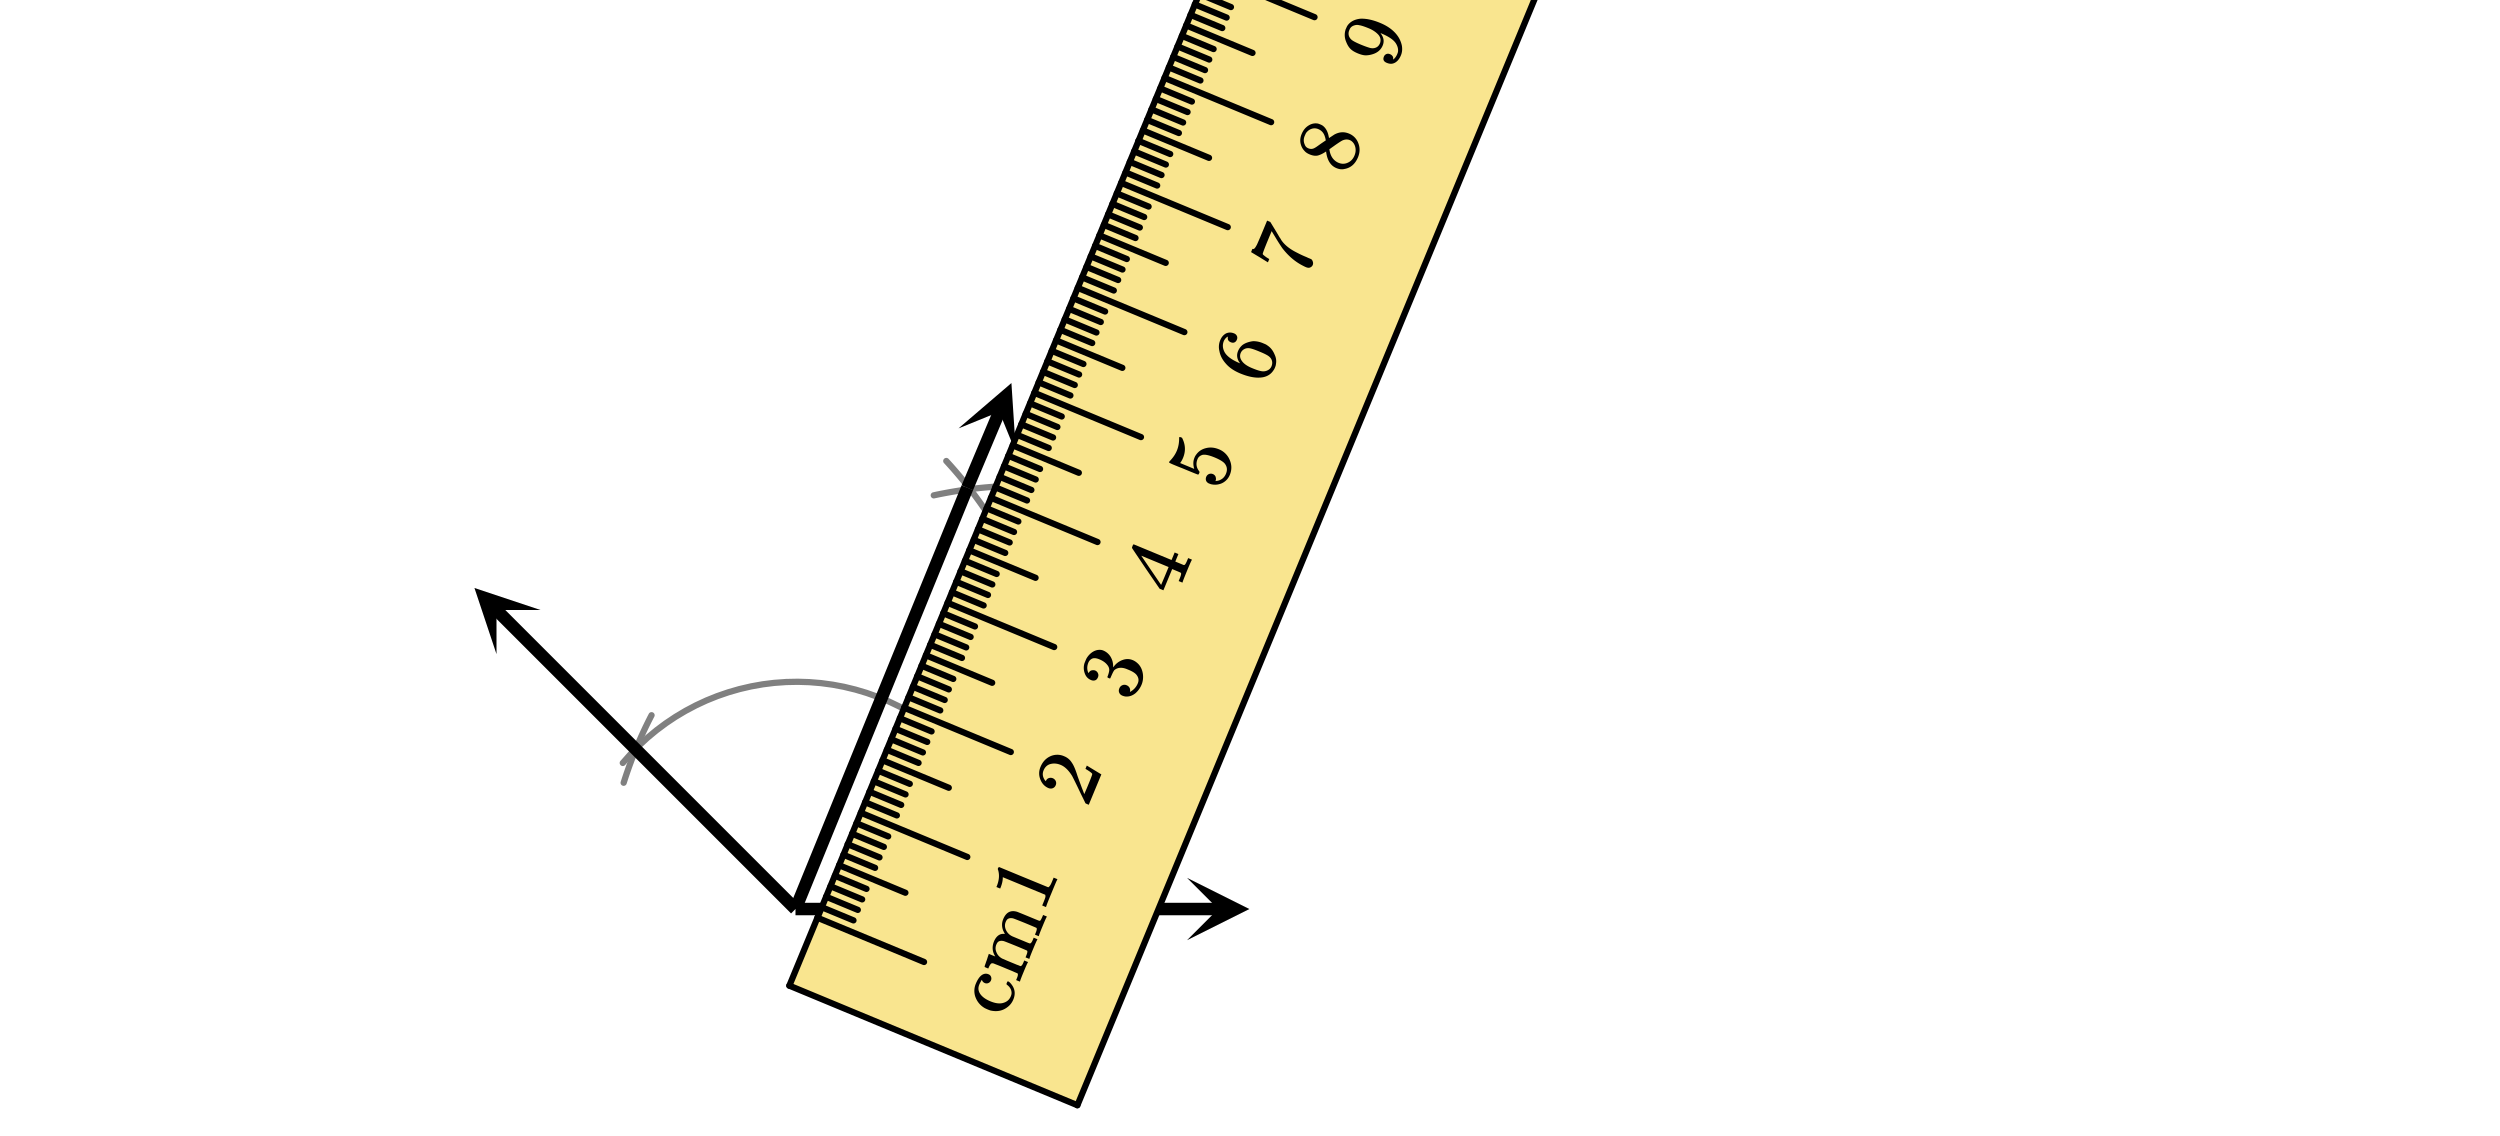 <svg xmlns="http://www.w3.org/2000/svg" width="450" height="204.531" viewBox="0 0 450 205"><defs><clipPath id="a"><path d="M213.637 158.375H225V170h-11.363zm0 0"/></clipPath><clipPath id="b"><path d="M85 106h13v13H85zm0 0"/></clipPath><clipPath id="c"><path d="M89.059 118.012l-44.75-44.746 44.75-44.746 44.746 44.746zm0 0"/></clipPath><clipPath id="d"><path d="M172 69h11v13h-11zm0 0"/></clipPath><clipPath id="e"><path d="M172.406 77.29l24.559-58.321 58.32 24.554-24.555 58.325zm0 0"/></clipPath></defs><path fill="#fff" d="M0 0h450v205H0z"/><path d="M183.375 167.54l.129-2.114.562.035-.562-.008.02-2.117.562.008-.563.023-.09-2.117.563-.023-.559.054-.199-2.11.563-.05-.559.078-.304-2.094.558-.082-.555.11-.41-2.074.551-.11-.547.137-.52-2.05.548-.141-.54.167-.625-2.023.54-.168-.528.195-.73-1.988.53-.191-.519.218-.828-1.949.516-.219-.504.247-.93-1.903.508-.246-.492.274-1.027-1.852.492-.273-.477.296-1.12-1.792.48-.297-.461.32-1.211-1.734.46-.325-.445.348-1.297-1.672.446-.344-.426.368-1.383-1.602.426-.367-.406.387-1.465-1.528.406-.387-.387.407-1.539-1.45.387-.406-.363.426-1.613-1.367.363-.43-.34.45-1.68-1.286.34-.445-.316.465-1.746-1.196.316-.464-.293.48-1.8-1.101.292-.481-.27.492-1.859-1.008.27-.492-.242.508-1.907-.91.243-.508-.215.52-1.953-.813.214-.52-.187.532-1.992-.707.187-.531-.16.539-2.023-.606.16-.539-.133.547-2.055-.496.133-.547-.101.55-2.079-.39.106-.55-.074.554-2.094-.281.074-.559-.047.559-2.105-.172.047-.563-.016.563-2.113-.067.015-.562.012.563-2.11.042-.01-.562.038.562-2.105.153-.043-.563.07.559-2.098.262-.066-.559.098.555-2.082.37-.098-.554.129.547-2.059.477-.129-.547.157.539-2.032.582-.156-.54.184.532-2 .687-.18-.53.207.519-1.957.789-.211-.52.234.508-1.914.89-.238-.507.262.496-1.867.988-.262-.5.285.485-1.812 1.082-.29-.48.313.464-1.758 1.176-.312-.465.336.45-1.692 1.265-.34-.453.36.433-1.625 1.352-.36-.434.383.414-1.558 1.434-.38-.414.403.394-1.48 1.512-.403-.394.422.37-1.398 1.59a.562.562 0 0 1-.793.047.559.559 0 0 1-.051-.793l1.398-1.585.02-.02 1.48-1.516c.008-.004.012-.011.02-.02l1.555-1.433c.007-.004.015-.012.023-.015l1.625-1.352c.008-.008.016-.012.023-.02l1.696-1.265c.008-.004.015-.012.023-.016l1.758-1.176c.008-.003.016-.011.023-.015l1.817-1.082c.008-.004.015-.012.023-.016l1.871-.988.024-.012 1.918-.89.027-.012 1.961-.79c.008-.003.016-.007.027-.007l1.996-.688c.012-.003.02-.007.028-.007h.004l2.027-.586c.012 0 .02-.004.031-.004l2.059-.477c.008-.004.016-.008.027-.008l2.078-.37c.012 0 .02 0 .032-.005l2.097-.261h.028l2.105-.153c.012-.004.02-.004.031-.004l2.114-.043h.007a.563.563 0 1 1-.562.563c0-.297.23-.54.523-.559l.059-.004 2.113.067c.008 0 .02 0 .028.004l2.105.172c.012.004.02.004.027.004l2.094.285c.012 0 .02.004.031.004l2.075.39c.011.004.02.004.03.008h-.003l2.055.5c.011 0 .02.004.027.004v.004l2.027.601a.056.056 0 0 0 .028.008v.004l1.988.707c.012.004.02.008.027.008l1.953.813.028.011 1.906.91.027.012 1.856 1.008c.012.004.02.012.027.016l1.805 1.101a.082.082 0 0 0 .023.016l1.743 1.195c.007.004.015.012.023.016l1.684 1.285a.085.085 0 0 1 .02.015l1.612 1.372a.104.104 0 0 1 .024.02l1.539 1.448.02.02 1.464 1.527c.004.008.012.016.02.024l1.383 1.601a.085.085 0 0 1 .015.02l1.301 1.672c.004.007.012.015.016.023l1.21 1.734c.004.008.012.016.016.024l1.117 1.797c.008.008.012.015.016.023v.004l1.027 1.848a.19.19 0 0 0 .012.027l.93 1.902c.004.008.008.016.011.028l.829 1.945c.003.008.007.02.011.027l.727 1.989.012.027.62 2.023c.005.008.008.016.008.028l.52 2.05c.004.012.008.02.008.028v.004l.414 2.074c0 .012.004.02.004.027l.304 2.098c.004.008.004.02.004.027l.2 2.11v.027l.09 2.117v.028l-.02 2.117c0 .012 0 .02-.004.031l-.129 2.113a.565.565 0 0 1-.594.528.564.564 0 0 1-.527-.598zm0 0" fill="gray"/><path d="M117.543 129.277l-.125.239-.5-.258.5.258-.121.238-.5-.254.5.254-.121.238-.504-.254.504.254-.121.242-.504-.254.504.25-.121.243-.504-.25.504.25-.118.238-.504-.246.504.246-.117.242-.508-.246.508.242-.117.246-.508-.246.508.242-.117.243-.508-.243.508.243-.117.242-.508-.242.512.242-.118.242-.507-.238.507.238-.113.242-.508-.238.508.238-.113.242-.508-.234.508.234-.11.246-.511-.234.511.23-.113.247-.512-.235.512.235-.11.246-.51-.235.51.23-.109.247-.515-.23.515.23-.109.246-.512-.23.512.226-.105.25-.516-.226.516.222-.11.246-.515-.222.52.222-.11.246-.516-.222.516.222-.106.246-.515-.218.52.218-.106.25-.52-.218.52.215-.106.25-.52-.22.524.216-.105.25-.52-.215.52.215-.102.25-.52-.215.52.21-.098.25-.523-.21.523.21-.101.25-.524-.21.524.207-.098.254-.523-.211.523.207-.097.25-.524-.203.524.203-.098.25-.524-.203.524.203-.098.25-.523-.2.523.2-.094.25-.527-.2.528.2-.094.25-.528-.195.528.195-.094.254-.527-.2.527.196-.094.254-.527-.196.527.196-.09.25-.53-.192.53.192-.093.254-.528-.192.532.188-.094.254-.528-.188.532.188-.09.254-.531-.188.53.188-.089.253-.531-.183.531.18-.086.257-.531-.183.531.18-.086.257-.535-.183.535.18-.086.257-.535-.18.535.176-.086.258-.531-.18.531.176-.082.258-.535-.176.535.172-.082.258-.535-.172.535.168-.082.258-.535-.172.535.172-.082.258a.564.564 0 0 1-.707.363.56.56 0 0 1-.363-.703l.078-.258.004-.004.082-.254v-.004l.082-.258.344-1.03h.004l.086-.255v-.004l.09-.254v-.003l.18-.508v-.004h.003l.09-.254.094-.254v-.004l.093-.25v-.004l.094-.254.098-.254.093-.254.098-.253.098-.25c0-.004.004-.004.004-.004l.097-.25v-.004l.102-.25.098-.25c0-.004 0-.004.003-.004l.204-.5v-.004l.101-.25h.004l.102-.25.21-.5h.004l.106-.25.11-.25.109-.246v-.004l.218-.492v-.004l.227-.492v-.004l.113-.242v-.004l.114-.243v-.003l.113-.243.004-.004.113-.242v-.004l.117-.242v-.004l.117-.242h.004l.118-.242v-.004l.117-.242h.004l.117-.242v-.004l.12-.239c0-.003 0-.003.005-.003l.242-.485.125-.238V129l.125-.238a.563.563 0 0 1 1 .516zm0 0M177.855 93.984l-.144-.226.473-.305-.473.305-.149-.227.473-.304-.472.308-.149-.23.473-.309-.469.313-.152-.227.468-.312-.464.312-.153-.227.469-.312-.469.316-.148-.226.465-.313-.465.313-.153-.227.465-.312-.465.316-.152-.226.465-.317-.465.32-.152-.226.465-.316-.465.32-.153-.223.461-.32-.46.32-.157-.222.461-.32-.457.32-.156-.223.457-.32-.457.324-.156-.223.457-.324-.457.324-.157-.219.457-.328-.457.328-.16-.218.457-.329-.453.329-.16-.22.457-.331-.457.332-.16-.219.457-.332-.453.332-.164-.219.453-.332-.45.336-.164-.218.454-.336-.45.336-.164-.22.453-.335-.453.34-.16-.22.45-.335-.45.336-.164-.215.45-.34-.45.34-.164-.215.45-.34-.45.34-.164-.215.445-.343-.445.347-.164-.218.445-.344-.445.347-.168-.214.445-.344-.441.344-.168-.211.441-.348-.441.348-.168-.215.441-.348-.441.352-.168-.215.441-.348-.441.352-.168-.211.437-.356-.437.356-.172-.211.438-.356-.434.356-.172-.211.434-.355-.434.359-.172-.211.434-.356-.434.356-.172-.207.434-.36-.434.36-.172-.211.434-.36-.434.364-.171-.207.43-.363-.43.363-.176-.207.43-.363-.43.363-.176-.207.43-.363-.426.367-.18-.207.43-.368-.426.368-.18-.207.426-.368-.422.372-.18-.207.426-.368-.425.371-.176-.207.422-.37-.422.374-.18-.207.422-.37-.422.374-.18-.203.422-.375-.422.375-.18-.203.419-.375-.418.379-.18-.203.418-.375-.418.375-.183-.2.417-.378-.414.379-.183-.2.414-.379-.414.38-.184-.2a.563.563 0 0 1 .828-.762l.184.2s.004 0 .004.003l.183.2.184.203.18.203h.004l.18.203.003.004.36.406v.004l.18.203.359.414.175.207c.004 0 .004.004.004.004l.352.414v.004l.176.207.175.211.172.211h.004l.344.422v.004l.172.21.344.43.336.43h.004l.164.215h.003l.165.215c0 .004 0 .004.003.004l.165.215.164.218h.003l.493.657.16.218s0 .004.004.004l.32.438v.004l.16.218v.004l.16.22v.003l.16.219v.004l.313.445h.004l.152.223c0 .004.004.004.004.004l.153.222v.004l.156.223.152.226h.004l.148.227h.004l.153.226v.004l.148.227h.004l.148.227v.003l.149.227h.004l.148.23.149.227a.57.57 0 0 1-.168.781.568.568 0 0 1-.782-.172zm0 0" fill="gray"/><path d="M181.14 88.254l-.273.012-.02-.563.024.563-.27.011-.027-.562.028.562-.27.012-.027-.562.027.562-.27.016-.03-.563.03.563-.269.015-.031-.562.031.562-.27.016-.03-.563.034.563-.273.016-.035-.563.039.563-.274.015-.035-.558.04.558-.27.02-.04-.559.04.559-.27.02-.043-.56.043.56-.27.023-.042-.563.047.563-.274.02-.043-.56.047.56-.27.023-.046-.563.047.563-.27.023-.05-.562.05.562-.27.024-.05-.56.054.56-.27.027-.054-.563.055.563-.27.023-.054-.558.054.558-.27.028-.054-.559.059.559-.27.03-.058-.562.058.563-.27.027-.062-.558.067.558-.27.031-.066-.558.066.558-.27.032-.066-.559.07.559-.27.031-.07-.559.07.559-.269.031-.07-.554.074.554-.27.035-.07-.558.07.558-.269.036-.07-.559.074.559-.27.035-.074-.555.078.555-.27.039-.077-.559.078.559-.27.035-.078-.555.082.555-.27.039-.081-.555.086.555-.27.043-.082-.559.082.555-.266.043-.085-.555.085.555-.265.043-.09-.559.09.559-.266.043-.09-.559.09.555-.27.047-.09-.555.095.555-.27.043-.09-.555.094.555-.27.047-.093-.555.097.555-.27.047-.093-.555.098.55-.266.052-.101-.555.101.555-.266.046-.101-.554.101.554-.265.051-.102-.555.102.555-.266.047-.105-.55.11.55-.27.055-.106-.555.11.55-.266.056-.11-.551.11.55-.266.051-.11-.55.114.55-.265.055-.114-.55.114.55-.266.055-.113-.551.117.55-.266.06-.117-.552.117.547-.265.059a.562.562 0 0 1-.239-1.098l.266-.058h.004l.265-.059.266-.055h.004l.266-.054h.004l.265-.055.266-.05h.004l.265-.052v-.003l.004.004.266-.051v-.004l.27-.047.269-.05.266-.048h.003l.266-.047h.004l.266-.046h.004l.265-.043.004-.004.266-.043h.004l.539-.086.27-.04.269-.042h.004l.265-.04h.004l.27-.034v-.004l.27-.036h.003l.266-.035h.004l.27-.035V87.7l.269-.031h.004l.27-.035.269-.031h.004l.539-.063h.004l.27-.031.273-.028.269-.027h.004l.27-.027.273-.028.27-.023h.003l.27-.023.273-.024.27-.023h.004l.27-.02h.003l.27-.02h.004l.27-.019.273-.02.273-.015.27-.016h.003l.27-.015h.004l.27-.012h.003l.27-.016h.004l.27-.011h.003l.27-.012a.563.563 0 0 1 .047 1.125zm0 0" fill="gray"/><path d="M282-15l-88 214M194 199l-52-21M142 178l88-214" fill="red"/><path d="M143 162.875h76.375v2.25H143zm0 0"/><g clip-path="url(#a)"><path d="M213.637 158.375l11.25 5.625-11.25 5.625 5.625-5.625zm0 0"/></g><path d="M142.203 164.797l-54.02-54.024 1.59-1.59 54.024 54.02zm0 0"/><g clip-path="url(#b)"><g clip-path="url(#c)" clip-rule="evenodd"><path d="M89.059 118.012l-3.98-11.934 11.933 3.98h-7.953zm0 0"/></g></g><path d="M141.957 163.574l31-76 2.086.852-31 76zm0 0"/><path d="M172.965 87.563l5.816-13.817 2.074.875-5.82 13.817zm0 0"/><g clip-path="url(#d)"><g clip-path="url(#e)" clip-rule="evenodd"><path d="M172.406 77.29l9.551-8.185.816 12.551-3-7.367zm0 0"/></g></g><path d="M141.895 177.824L230.3-36.082l51.969 21.574-88.407 213.906zm0 0" fill="#f9e58f"/><path d="M217.625-5.406l19.23 7.98c.286.121.422.45.301.739a.559.559 0 0 1-.734.3l-19.227-7.98a.56.56 0 0 1-.304-.735.559.559 0 0 1 .734-.304zm0 0M209.797 13.535l19.23 7.98a.56.56 0 0 1 .301.735.56.56 0 0 1-.734.305l-19.227-7.98a.561.561 0 1 1 .43-1.04zm0 0M201.969 32.473l19.23 7.98a.57.57 0 0 1 .305.738.564.564 0 0 1-.738.301l-19.227-7.98a.563.563 0 0 1 .43-1.04zm0 0M194.145 51.414l19.226 7.98c.285.122.422.45.305.735a.56.56 0 0 1-.735.305l-19.23-7.98a.57.57 0 0 1-.305-.74.564.564 0 0 1 .739-.3zm0 0M186.316 70.352l19.227 7.984a.56.56 0 0 1 .305.734.566.566 0 0 1-.735.305l-19.23-7.984a.565.565 0 0 1-.305-.735.566.566 0 0 1 .738-.304zm0 0M178.488 89.293l19.227 7.98a.563.563 0 0 1-.43 1.04l-19.23-7.981a.564.564 0 0 1-.301-.738.559.559 0 0 1 .734-.301zm0 0M170.66 108.23l19.227 7.985c.289.117.425.445.304.734a.565.565 0 0 1-.734.305l-19.23-7.984a.56.56 0 0 1-.301-.735.56.56 0 0 1 .734-.305zm0 0M162.832 127.172l19.227 7.98a.56.56 0 0 1 .304.735.557.557 0 0 1-.734.304l-19.227-7.98a.563.563 0 1 1 .43-1.04zm0 0M155.004 146.11l19.23 7.984a.564.564 0 0 1-.434 1.04l-19.226-7.986a.562.562 0 1 1 .43-1.04zm0 0M147.176 165.05l19.23 7.981a.563.563 0 1 1-.434 1.04l-19.226-7.981a.561.561 0 1 1 .43-1.04zm0 0M213.71 4.063l11.954 4.964a.56.56 0 0 1 .305.735.566.566 0 0 1-.735.304l-11.953-4.964a.562.562 0 1 1 .43-1.04zm0 0M205.883 23.004l11.953 4.96a.563.563 0 0 1-.43 1.04l-11.953-4.961a.563.563 0 0 1 .43-1.04zm0 0M198.055 41.941l11.953 4.965c.289.117.426.446.304.735a.565.565 0 0 1-.734.304l-11.953-4.965a.564.564 0 0 1-.305-.734.566.566 0 0 1 .735-.305zm0 0M190.23 60.883l11.95 4.96a.56.56 0 0 1 .304.735.557.557 0 0 1-.734.305l-11.953-4.961a.563.563 0 1 1 .434-1.04zm0 0M182.402 79.82l11.953 4.965a.564.564 0 0 1-.434 1.04l-11.952-4.966a.564.564 0 0 1 .434-1.04zm0 0M174.574 98.762l11.953 4.96a.563.563 0 1 1-.434 1.04L174.142 99.8a.561.561 0 0 1-.301-.735.557.557 0 0 1 .734-.304zm0 0M166.746 117.7l11.953 4.964a.564.564 0 0 1 .305.734.57.57 0 0 1-.738.305l-11.95-4.965a.557.557 0 0 1-.304-.734.565.565 0 0 1 .734-.305zm0 0M158.918 136.64l11.953 4.962c.285.12.422.449.305.734a.56.56 0 0 1-.735.305l-11.953-4.961a.56.56 0 0 1-.304-.735.559.559 0 0 1 .734-.304zm0 0M151.09 155.578l11.953 4.965a.56.56 0 0 1 .305.734.566.566 0 0 1-.735.305l-11.953-4.965a.56.56 0 0 1-.305-.734.566.566 0 0 1 .735-.305zm0 0M216.059-1.617l5.718 2.37a.563.563 0 1 1-.434 1.04L215.63-.578a.561.561 0 1 1 .43-1.04zm0 0M215.277.277l5.715 2.371a.56.56 0 0 1 .305.735.559.559 0 0 1-.734.304l-5.715-2.37a.563.563 0 1 1 .43-1.04zm0 0M214.496 2.168l5.715 2.375c.285.117.422.45.305.734a.563.563 0 0 1-.735.305l-5.719-2.375a.564.564 0 0 1-.304-.734.57.57 0 0 1 .738-.305zm0 0M212.93 5.957l5.715 2.375c.289.117.425.445.304.734a.565.565 0 0 1-.734.305l-5.719-2.375a.56.56 0 0 1-.3-.734.56.56 0 0 1 .734-.305zm0 0M212.145 7.852l5.718 2.37a.57.57 0 0 1 .305.739.564.564 0 0 1-.738.3l-5.715-2.37a.566.566 0 0 1-.305-.735.56.56 0 0 1 .735-.304zm0 0M211.363 9.746l5.715 2.371a.563.563 0 1 1-.43 1.04l-5.714-2.372a.56.56 0 0 1-.305-.734.559.559 0 0 1 .734-.305zm0 0M210.582 11.64l5.715 2.372a.563.563 0 0 1-.43 1.039l-5.719-2.371a.57.57 0 0 1-.304-.739.564.564 0 0 1 .738-.3zm0 0M209.016 15.426l5.714 2.375a.562.562 0 1 1-.43 1.04l-5.718-2.376a.564.564 0 0 1 .434-1.04zm0 0M208.23 17.32l5.72 2.375a.564.564 0 0 1 .304.735.57.57 0 0 1-.738.304L207.8 18.36a.565.565 0 0 1-.305-.734.566.566 0 0 1 .734-.305zm0 0M207.45 19.215l5.718 2.375a.564.564 0 0 1-.434 1.04l-5.714-2.376a.562.562 0 1 1 .43-1.04zm0 0M206.668 21.11l5.715 2.37c.289.122.422.45.304.739a.561.561 0 0 1-.734.3l-5.719-2.37a.561.561 0 0 1-.3-.735.557.557 0 0 1 .734-.305zm0 0M205.102 24.898l5.714 2.372a.56.56 0 0 1 .305.734.559.559 0 0 1-.734.305l-5.715-2.372a.563.563 0 1 1 .43-1.039zm0 0M204.32 26.79l5.715 2.374c.285.117.422.45.305.734a.563.563 0 0 1-.735.305l-5.718-2.375a.564.564 0 0 1-.305-.734.57.57 0 0 1 .738-.305zm0 0M203.535 28.684l5.719 2.375a.56.56 0 0 1 .3.734.56.56 0 0 1-.734.305l-5.715-2.375a.557.557 0 0 1-.304-.735.565.565 0 0 1 .734-.304zm0 0M202.754 30.578l5.715 2.375a.56.56 0 0 1 .304.734.565.565 0 0 1-.734.305l-5.719-2.375a.564.564 0 0 1 .434-1.04zm0 0M201.188 34.367l5.714 2.371a.563.563 0 1 1-.43 1.04l-5.714-2.372a.56.56 0 0 1-.305-.734.559.559 0 0 1 .734-.305zm0 0M200.406 36.262l5.715 2.37c.285.122.422.45.305.735a.56.56 0 0 1-.735.305l-5.718-2.371a.563.563 0 1 1 .434-1.04zm0 0M199.621 38.156l5.719 2.371c.285.121.422.45.3.735a.557.557 0 0 1-.734.304l-5.715-2.37a.561.561 0 1 1 .43-1.04zm0 0M198.84 40.047l5.715 2.375a.562.562 0 1 1-.43 1.04l-5.719-2.376a.564.564 0 0 1 .434-1.04zm0 0M197.273 43.836l5.715 2.375c.29.117.426.445.305.734a.564.564 0 0 1-.734.305l-5.715-2.375a.562.562 0 1 1 .43-1.04zm0 0M196.492 45.73l5.715 2.375a.56.56 0 0 1 .305.735.566.566 0 0 1-.735.305l-5.718-2.375a.566.566 0 0 1-.305-.735.566.566 0 0 1 .738-.305zm0 0M195.707 47.625l5.719 2.371a.57.57 0 0 1 .304.738.564.564 0 0 1-.738.301l-5.715-2.37a.563.563 0 0 1 .43-1.04zm0 0M194.926 49.52l5.715 2.37a.56.56 0 0 1 .304.735.559.559 0 0 1-.734.305l-5.719-2.371a.564.564 0 0 1-.3-.739.559.559 0 0 1 .734-.3zm0 0M193.36 53.305l5.718 2.375a.56.56 0 0 1 .3.734.56.56 0 0 1-.733.305l-5.715-2.375a.557.557 0 0 1-.305-.735.565.565 0 0 1 .734-.304zm0 0M192.578 55.2l5.715 2.374a.562.562 0 1 1-.43 1.04l-5.718-2.376a.564.564 0 0 1 .434-1.04zm0 0M191.793 57.094l5.719 2.375a.564.564 0 0 1 .304.734.57.57 0 0 1-.738.305l-5.715-2.375a.562.562 0 1 1 .43-1.04zm0 0M191.012 58.988l5.715 2.371a.563.563 0 1 1-.43 1.04l-5.715-2.372a.56.56 0 0 1-.305-.734.559.559 0 0 1 .735-.305zm0 0M189.445 62.777l5.72 2.371c.284.122.42.45.3.735a.557.557 0 0 1-.735.305l-5.714-2.372a.566.566 0 0 1-.305-.738.56.56 0 0 1 .734-.3zm0 0M188.664 64.672l5.715 2.371a.56.56 0 0 1 .305.734.559.559 0 0 1-.735.305l-5.719-2.371a.564.564 0 0 1-.3-.738.559.559 0 0 1 .734-.301zm0 0M187.879 66.563l5.719 2.374c.285.118.422.45.304.735a.566.566 0 0 1-.738.305l-5.715-2.375a.564.564 0 0 1-.304-.735.566.566 0 0 1 .734-.305zm0 0M187.098 68.457l5.714 2.375c.29.117.426.445.305.734a.565.565 0 0 1-.734.305l-5.715-2.375a.559.559 0 0 1-.305-.734.565.565 0 0 1 .735-.305zm0 0M185.531 72.246l5.719 2.371c.285.121.422.45.3.738a.559.559 0 0 1-.734.301l-5.714-2.37a.563.563 0 0 1 .43-1.04zm0 0M184.75 74.14l5.715 2.372a.56.56 0 0 1 .305.734.559.559 0 0 1-.735.305l-5.719-2.371a.561.561 0 0 1-.3-.735.557.557 0 0 1 .734-.304zm0 0M183.965 76.035l5.719 2.371a.563.563 0 1 1-.434 1.04l-5.715-2.372a.561.561 0 1 1 .43-1.04zm0 0M183.184 77.926l5.718 2.375a.56.56 0 0 1 .301.734.56.56 0 0 1-.734.305l-5.715-2.375a.557.557 0 0 1-.305-.735.565.565 0 0 1 .735-.304zm0 0M181.617 81.715l5.719 2.375a.564.564 0 0 1 .305.734.57.57 0 0 1-.739.305l-5.714-2.375a.562.562 0 1 1 .43-1.04zm0 0M180.836 83.61l5.715 2.374c.289.118.426.446.304.735a.565.565 0 0 1-.734.304l-5.715-2.375a.559.559 0 0 1-.304-.734.56.56 0 0 1 .734-.305zm0 0M180.055 85.504l5.715 2.371a.561.561 0 1 1-.43 1.04l-5.719-2.372a.563.563 0 1 1 .434-1.04zm0 0M179.27 87.398l5.718 2.372c.285.12.422.449.301.734a.557.557 0 0 1-.734.305l-5.715-2.371a.56.56 0 0 1-.305-.735.559.559 0 0 1 .735-.305zm0 0M177.703 91.184l5.719 2.375c.285.117.422.449.305.734a.566.566 0 0 1-.739.305l-5.715-2.375a.564.564 0 0 1-.304-.735.566.566 0 0 1 .734-.304zm0 0M176.922 93.078l5.715 2.375c.289.117.425.45.304.734a.565.565 0 0 1-.734.305l-5.715-2.375a.557.557 0 0 1-.304-.734.565.565 0 0 1 .734-.305zm0 0M176.14 94.973l5.715 2.375a.56.56 0 0 1 .305.734.566.566 0 0 1-.734.305l-5.719-2.375a.565.565 0 0 1-.305-.735.566.566 0 0 1 .739-.304zm0 0M175.355 96.867l5.72 2.375a.564.564 0 0 1-.434 1.04l-5.715-2.376a.563.563 0 0 1 .43-1.039zm0 0M173.79 100.656l5.718 2.371a.563.563 0 1 1-.434 1.04l-5.715-2.372a.561.561 0 1 1 .43-1.04zm0 0M173.008 102.55l5.719 2.372c.285.121.421.45.3.734a.557.557 0 0 1-.734.305l-5.715-2.371a.563.563 0 1 1 .43-1.04zm0 0M172.227 104.441l5.714 2.375a.562.562 0 1 1-.43 1.04l-5.718-2.376a.564.564 0 0 1-.305-.734.57.57 0 0 1 .739-.305zm0 0M171.441 106.336l5.72 2.375c.284.117.421.45.304.734a.57.57 0 0 1-.738.305l-5.715-2.375a.562.562 0 1 1 .43-1.04zm0 0M169.879 110.125l5.715 2.371a.561.561 0 1 1-.43 1.04l-5.719-2.372a.563.563 0 1 1 .434-1.04zm0 0M169.094 112.02l5.719 2.37c.285.122.421.45.3.739a.559.559 0 0 1-.734.3l-5.715-2.37a.56.56 0 0 1-.305-.735.559.559 0 0 1 .735-.304zm0 0M168.313 113.914l5.714 2.371a.563.563 0 0 1-.43 1.04l-5.718-2.372a.564.564 0 0 1-.3-.738.559.559 0 0 1 .733-.3zm0 0M167.527 115.809l5.72 2.37a.563.563 0 1 1-.434 1.04l-5.715-2.371a.561.561 0 1 1 .43-1.04zm0 0M165.965 119.594l5.715 2.375a.564.564 0 0 1 .304.734.566.566 0 0 1-.734.305l-5.719-2.375a.565.565 0 0 1-.304-.735.57.57 0 0 1 .738-.304zm0 0M165.18 121.488l5.718 2.375a.564.564 0 0 1-.434 1.04l-5.714-2.376a.562.562 0 1 1 .43-1.039zm0 0M164.398 123.383l5.715 2.37a.563.563 0 1 1-.43 1.04l-5.718-2.371a.561.561 0 0 1-.3-.734.557.557 0 0 1 .733-.305zm0 0M163.613 125.277l5.719 2.371a.563.563 0 1 1-.434 1.04l-5.714-2.372a.566.566 0 0 1-.305-.734.56.56 0 0 1 .734-.305zm0 0M162.05 129.063l5.716 2.375a.562.562 0 1 1-.43 1.039l-5.719-2.375a.564.564 0 0 1-.304-.735.57.57 0 0 1 .738-.304zm0 0M161.266 130.957l5.718 2.375a.56.56 0 0 1 .301.734.56.56 0 0 1-.734.305l-5.715-2.375a.56.56 0 0 1-.305-.734.566.566 0 0 1 .735-.305zm0 0M160.484 132.852l5.715 2.375c.29.117.426.445.305.734a.565.565 0 0 1-.734.305l-5.72-2.375a.564.564 0 0 1 .434-1.04zm0 0M159.703 134.746l5.715 2.375a.564.564 0 0 1 .305.734.566.566 0 0 1-.735.305l-5.718-2.375a.565.565 0 0 1-.305-.734.566.566 0 0 1 .738-.305zm0 0M158.137 138.535l5.715 2.371a.563.563 0 0 1-.43 1.04l-5.719-2.372a.561.561 0 0 1-.3-.734.557.557 0 0 1 .734-.305zm0 0M157.352 140.43l5.718 2.37a.563.563 0 1 1-.434 1.04l-5.714-2.371a.561.561 0 1 1 .43-1.04zm0 0M156.57 142.32l5.715 2.375a.562.562 0 1 1-.43 1.04l-5.714-2.376a.557.557 0 0 1-.305-.734.565.565 0 0 1 .734-.305zm0 0M155.79 144.215l5.714 2.375c.285.117.422.45.305.734a.566.566 0 0 1-.735.305l-5.719-2.375a.564.564 0 0 1-.304-.734.57.57 0 0 1 .738-.305zm0 0M154.223 148.004l5.714 2.375a.56.56 0 0 1 .305.734.565.565 0 0 1-.734.305l-5.719-2.375a.561.561 0 0 1-.3-.734.56.56 0 0 1 .734-.305zm0 0M153.438 149.898l5.718 2.372a.57.57 0 0 1 .305.738.564.564 0 0 1-.738.3l-5.715-2.37a.566.566 0 0 1-.305-.735.56.56 0 0 1 .734-.305zm0 0M152.656 151.793l5.715 2.371a.56.56 0 0 1 .305.734.559.559 0 0 1-.735.305l-5.714-2.371a.563.563 0 1 1 .43-1.039zm0 0M151.875 153.688l5.715 2.37a.563.563 0 0 1-.43 1.04l-5.719-2.371a.57.57 0 0 1-.304-.739.564.564 0 0 1 .738-.3zm0 0M150.309 157.473l5.714 2.375c.29.117.426.449.305.734a.565.565 0 0 1-.734.305l-5.719-2.375a.564.564 0 0 1 .434-1.04zm0 0M149.523 159.367l5.72 2.375a.564.564 0 0 1 .304.735.57.57 0 0 1-.738.304l-5.715-2.375a.563.563 0 0 1 .43-1.04zm0 0M148.742 161.262l5.719 2.37c.285.122.422.45.3.74a.559.559 0 0 1-.734.3l-5.714-2.371a.56.56 0 0 1-.305-.735.559.559 0 0 1 .734-.304zm0 0M147.96 163.156l5.716 2.371c.289.121.422.45.304.739a.561.561 0 0 1-.734.3l-5.719-2.37a.563.563 0 1 1 .434-1.04zm0 0"/><path d="M141.375 177.61l88.406-213.907a.566.566 0 0 1 .735-.305c.289.118.425.45.304.735l-88.402 213.906a.57.57 0 0 1-.738.305.565.565 0 0 1-.305-.735zm0 0M282.79-14.293l-88.407 213.906a.564.564 0 0 1-.735.305.565.565 0 0 1-.304-.734L281.75-14.723a.566.566 0 0 1 .734-.304c.29.117.426.449.305.734zm0 0"/><path d="M193.648 199.918l-51.968-21.574a.563.563 0 1 1 .434-1.04l51.968 21.575a.564.564 0 0 1-.434 1.04zm0 0M178.27 176.871a.83.83 0 0 0 .011-.64c-.078-.22-.222-.364-.469-.465a1.279 1.279 0 0 0-.351-.094c-.75-.059-1.41.55-1.934 1.82a3.33 3.33 0 0 0-.109 2.258c.312.922.89 1.652 1.766 2.148.074.032.226.11.484.22.262.109.41.152.484.183 1.266.289 2.328.05 3.239-.723.41-.336.71-.77.914-1.262.375-.91.316-1.746-.192-2.515-.285-.422-.539-.66-.726-.738-.028-.012-.086-.004-.168.03l-.082.204a.83.83 0 0 0-.075.258c.02.039.055.07.118.132.504.375.765.84.8 1.329.024.23-.023.464-.125.71-.285.692-.789 1.09-1.57 1.258-.586.114-1.289.008-2.097-.324-1.083-.45-1.747-1.012-2.036-1.656-.191-.438-.195-.879.012-1.383.102-.246.227-.465.36-.7.054-.093.093-.144.093-.144.016.004.035.032.055.11a.836.836 0 0 0 .469.46.78.78 0 0 0 .66.005.859.859 0 0 0 .469-.48zm5.308-2.57l-.086-.035-.246-.106c-.101-.039-.234-.078-.367-.133-.113-.047-.258-.109-.434-.18l-.46-.19c-.247-.102-.489-.204-.766-.317-.258-.11-.469-.211-.64-.285l-.29-.118c-.484-.269-.84-.636-1.035-1.14-.2-.453-.207-.93-.02-1.379.125-.3.278-.508.504-.602.203-.086.469-.109.825-.03.078.015.789.292 2.136.835a89.49 89.49 0 0 1 2.031.86c.16.062.137.359-.078.878l-.047.118-.101.246.68.277.05-.129c.02-.125.239-.695.641-1.664.406-.98.648-1.523.73-1.64l.047-.118-.68-.281-.093.234-.082.2c-.164.39-.336.605-.512.617l-.086-.035c-.074-.028-.164-.051-.265-.094-.102-.04-.23-.094-.348-.14l-.445-.188-.45-.184-.765-.316c-.258-.11-.488-.203-.664-.278-.172-.07-.266-.129-.282-.132a2.278 2.278 0 0 1-1.035-1.141c-.195-.469-.199-.945-.02-1.375.134-.32.286-.527.505-.606.21-.097.472-.125.828-.042.078.015.793.292 2.14.832 1.329.55 2 .847 2.032.859.156.066.136.363-.078.883l-.047.113-.102.246.676.281.05-.117c.024-.14.235-.695.645-1.676.406-.984.645-1.523.73-1.644l.048-.113-.68-.282-.094.23a6.24 6.24 0 0 1-.348.72.286.286 0 0 1-.246.101c-.035.004-.672-.262-1.925-.781-1.301-.54-2.012-.817-2.07-.84-1.177-.352-2.005.098-2.512 1.328-.282.676-.278 1.356-.008 2.059.015.039.12.238.308.601h-.086c-.808-.082-1.43.352-1.859 1.309-.402.965-.344 1.887.2 2.738l.011.02s-.195-.063-.57-.22l-.594-.245-.016.047s-.023.054-.05.164c-.036.086-.083.234-.153.445-.055.18-.113.356-.176.55-.074.173-.129.352-.187.532-.078.188-.125.34-.152.445l-.028.157c-.008.015.086.07.317.168l.347.14.11-.258c.152-.328.285-.523.39-.617.106-.09.258-.093.473-.039l.332.137c.23.094.512.195.871.344.348.144.68.28.996.414l.606.25c.203.082.39.16.578.238.175.074.312.148.472.211l.332.14.114.047c.113.133.09.391-.07.782l-.083.203-.097.23.68.282.046-.118c.028-.14.239-.695.645-1.675.402-.97.648-1.524.726-1.63l.047-.113-.68-.28-.093.23-.086.203c-.16.386-.32.574-.512.582zm0 0M190.188 158.773l.066-.16-.68-.277-.152.375-.203.488c-.211.508-.41.781-.617.88l-4.454-1.829-4.418-1.828a.44.44 0 0 0-.195.223c-.035.085-.043.152-.027.19.074.185.125.392.156.606.117.692.02 1.461-.3 2.313l-.114.273.68.282.113-.274c.219-.57.348-1.125.36-1.644a.568.568 0 0 1 .003-.133l7.653 3.168c.039.187.05.324.027.418-.04.187-.176.554-.414 1.129l-.164.39.68.282.07-.172c.05-.2.351-.973.922-2.344.586-1.414.906-2.195 1.007-2.356zm0 0M189.95 141.656a.91.91 0 0 0 .003-.742c-.105-.23-.289-.41-.531-.512a1.058 1.058 0 0 0-.719-.023.814.814 0 0 0-.504.484c-.023.059-.031.07-.043.067 0 0-.039-.035-.086-.086-.043-.055-.09-.106-.12-.153-.364-.554-.43-1.125-.192-1.703.25-.605.664-.992 1.254-1.152.586-.149 1.191-.102 1.843.168.75.312 1.434.984 2.063 2.004.242.472.762 1.5 1.5 3.074.586 1.191.89 1.809.883 1.82.023.028.133.09.336.176l.273.113 2.274-5.488-.043-.016-2.54-1.542-.046-.02-.243.594.043.015c.528.32.844.536.926.621.18.141.27.247.25.29.024.113-.3.94-.949 2.5l-.48 1.12-.473-1.226a222.81 222.81 0 0 1-.746-2.035c-.356-1.145-.7-1.95-1.012-2.383a2.855 2.855 0 0 0-1.387-1.18 3.025 3.025 0 0 0-2.715.105c-.695.376-1.214.97-1.566 1.821-.312.754-.32 1.512-.031 2.238.285.743.77 1.286 1.476 1.579.262.105.516.109.754.023a.927.927 0 0 0 .547-.55zm0 0M197.563 122.207c.105-.262.117-.492.011-.723a.917.917 0 0 0-.5-.511c-.203-.082-.426-.075-.668-.024a.73.73 0 0 0-.46.383.883.883 0 0 1-.087.086l-.039-.066c-.02-.043-.05-.09-.07-.165-.031-.082-.043-.136-.055-.19-.11-.47-.058-.958.145-1.45a1.35 1.35 0 0 1 .488-.61c.367-.269.863-.25 1.5.016.606.25 1.082.567 1.414.992.328.387.438.82.32 1.266a4.898 4.898 0 0 1-.285.894c-.011.028-.004.051.016.09.016.043.082.086.21.14.13.056.204.083.243.067l.047-.03.273-.618c.2-.442.352-.73.477-.867.59-.48 1.34-.543 2.266-.16l.304.125c.676.28 1.133.57 1.383.863.414.508.492 1.015.266 1.562a3.008 3.008 0 0 1-1.422 1.559l.012-.113a.909.909 0 0 0-.098-.664 1.016 1.016 0 0 0-.5-.426.945.945 0 0 0-.77-.016.994.994 0 0 0-.554.563c-.114.273-.133.523-.024.785.102.246.285.422.57.543.262.105.54.172.786.156.539 0 1.035-.18 1.535-.566.469-.399.867-.91 1.137-1.559.27-.648.332-1.332.234-2-.11-.672-.352-1.227-.758-1.684-.316-.335-.664-.597-1.055-.757-.59-.246-1.195-.258-1.832-.032a3.336 3.336 0 0 0-1.55 1.133c-.07.09-.102.125-.11.14-.039.052-.05.048-.058-.023a3.293 3.293 0 0 0-.418-1.761 2.774 2.774 0 0 0-1.336-1.184 1.536 1.536 0 0 0-.41-.117c-.676-.078-1.309.137-1.907.648a3.585 3.585 0 0 0-.71.856c-.051.082-.145.312-.286.644l-.093.23a2.826 2.826 0 0 0 .03 1.805c.204.61.575 1.016 1.137 1.25.278.114.508.126.743.051.23-.07.398-.273.507-.531zm0 0M214.469 101.094l.054-.13-.68-.28-.171.418c-.203.492-.36.75-.469.804a.224.224 0 0 1-.223.008c-.058-.023-.289-.117-.707-.293l-.75-.308.559-1.356-.676-.281-.562 1.355-6.801-2.816-.137.043-.105.262c-.086.203-.098.316-.09.335.004.036.832 1.258 2.484 3.72l2.5 3.64.68.281 1.586-3.828.734.305c.52.215.79.343.805.351.066.078.086.153.07.23 0 .122-.082.407-.257.825l-.184.45.68.28.05-.129c.028-.144.29-.812.778-1.996.465-1.129.742-1.757.832-1.89zm-4.153 1.207l-.675 1.633-.676 1.593-3.586-5.27zm0 0M217.11 86.016a.95.95 0 0 0-.028.714c.094.227.29.407.563.52.027.012.078.016.136.04.07.03.13.054.16.065.555.13 1.067.122 1.547-.02.262-.058.492-.167.692-.284.52-.313.922-.754 1.18-1.375.374-.906.367-1.824-.028-2.715a3.524 3.524 0 0 0-1.934-1.902c-.78-.32-1.543-.403-2.293-.223-.765.176-1.367.566-1.8 1.168a2.148 2.148 0 0 0-.325.574c-.246.594-.27 1.258-.039 2.016l-2.543-1.055.098-.144c.16-.223.3-.485.426-.79.508-1.226.437-2.44-.188-3.628l-.187-.079c-.172-.07-.274-.078-.309.008a.497.497 0 0 0-.02.211c-.007.758-.124 1.488-.41 2.18-.28.68-.695 1.27-1.203 1.805l-.203.238c-.011.027-.015.043.008.066-.027.059.223.196.785.43l.766.316c.402.168.77.301 1.059.422 1.69.7 2.542 1.051 2.597 1.043.078.016.14-.058.219-.25a.506.506 0 0 0 .055-.21c0-.036-.043-.102-.082-.173-.516-.668-.59-1.394-.274-2.156.156-.379.442-.613.871-.758.469-.11 1.203.043 2.227.465.883.367 1.476.73 1.777 1.059.461.562.547 1.172.254 1.879-.168.406-.426.738-.746.945a1.985 1.985 0 0 1-1.059.355l-.097.028.047-.117c.086-.2.054-.414-.012-.664a.866.866 0 0 0-.477-.485.93.93 0 0 0-.722-.012.913.913 0 0 0-.489.493zm0 0M221.02 60.719c-.114.511.058.836.507 1.023.243.102.457.121.66.035.211-.097.344-.261.442-.492.101-.246.101-.45.016-.652a.901.901 0 0 0-.497-.477c-.535-.222-1.03-.207-1.492.008-.437.242-.789.637-1.027 1.215a3.107 3.107 0 0 0-.149 1.95c.153.858.563 1.62 1.215 2.331.633.719 1.5 1.281 2.555 1.719 1.574.648 2.93.89 4.098.68.828-.164 1.457-.579 1.886-1.246.11-.141.196-.31.266-.481.102-.246.172-.453.176-.625.117-.574.043-1.164-.238-1.754-.297-.715-.72-1.246-1.262-1.605a2.151 2.151 0 0 0-.594-.328l-.258-.11a4.5 4.5 0 0 0-1.726-.36 4.94 4.94 0 0 0-1.063.235c-.379.133-.66.285-.906.473a2.79 2.79 0 0 0-.785 1.078c-.281.68-.207 1.352.219 2.004l.14.191-.062-.008c-1.344-.558-2.246-1.199-2.688-1.925-.402-.707-.45-1.407-.164-2.098.191-.379.438-.648.73-.781zm3.296 2.129c.274-.055.543-.047.848.03.309.075.754.227 1.316.458l.23.098.231.093c.536.223.942.426 1.211.586.27.164.48.352.637.586.254.41.297.883.086 1.39a1.358 1.358 0 0 1-.664.704 1.678 1.678 0 0 1-.961.195c-.395-.027-1.023-.222-1.89-.582-1.083-.445-1.766-1-2.055-1.695a1.331 1.331 0 0 1 .02-1.023c.179-.434.53-.711.991-.84zm0 0M228.191 47.305l.043.02.246-.595-.042-.015a7.467 7.467 0 0 1-.258-.16c-.246-.137-.45-.305-.625-.446-.18-.14-.258-.238-.254-.289-.024-.11.328-1.03 1.031-2.734l.574-1.387.645 1.063a37.936 37.936 0 0 0 1.27 1.996c1.011 1.316 2.16 2.332 3.445 3.031.386.211.668.348.812.406.29.121.527.153.746.075.227-.094.406-.239.5-.473a.83.83 0 0 0 .016-.567.919.919 0 0 0-.293-.476l-.145-.059c-.086-.039-.203-.086-.347-.144-.145-.059-.282-.133-.41-.188a17.404 17.404 0 0 1-1.633-.761c-1.305-.641-2.246-1.387-2.828-2.235a2.157 2.157 0 0 1-.164-.289c-.125-.152-.254-.375-.422-.664-.18-.297-.325-.559-.47-.789l-.964-1.582-.578-.242-.742 1.793a88.28 88.28 0 0 1-1.063 2.484c-.183.363-.328.59-.453.727-.133.113-.25.148-.336.113l-.058-.023-.118.289c-.09.214-.125.304-.097.316l1.476.883c.985.61 1.48.918 1.496.922zm0 0M238.727 27.324c.183 1.567.8 2.567 1.867 3.008.508.207.988.273 1.441.156 1.13-.191 1.945-.902 2.45-2.113.363-.883.374-1.723.054-2.547a2.955 2.955 0 0 0-1.684-1.73c-.878-.364-1.765-.309-2.667.195-.028.023-.329.219-.93.613l-.047-.222c-.168-.93-.543-1.625-1.133-2.04a2.9 2.9 0 0 0-.433-.214c-.172-.07-.297-.106-.352-.13-.613-.116-1.184 0-1.734.348-.57.356-.97.868-1.243 1.532-.23.547-.3 1.093-.21 1.605.101.531.324 1.012.687 1.399.227.28.543.496.973.675.566.235 1.058.301 1.515.188.457-.133.926-.363 1.446-.723zm-1.422-4.039c.636.266 1.035.735 1.23 1.442.035.082.067.21.09.359.04.148.05.238.05.238l-.913.621c-.606.442-.942.676-1.016.696-.394.257-.8.293-1.23.113-.32-.129-.532-.352-.657-.707-.214-.496-.21-1.004.012-1.535.102-.246.188-.414.219-.485.242-.34.558-.617.972-.765.403-.153.84-.14 1.243.023zm3.656 6.082a2.347 2.347 0 0 1-.66-.41c-.5-.426-.817-1.047-.95-1.828l-.03-.215.136-.082c.094-.062.219-.16.387-.277.164-.117.328-.223.48-.344.781-.54 1.235-.824 1.36-.875.453-.2.906-.23 1.34-.05.273.112.507.327.687.585.187.281.312.637.34 1.02.035.406-.043.797-.211 1.199-.235.562-.617.996-1.16 1.246-.567.27-1.13.277-1.72.031zm0 0M250.27 9.777c-.247-.101-.461-.109-.668-.023a.819.819 0 0 0-.442.457c-.222.535-.035.902.516 1.129.562.23 1.035.226 1.5-.04.445-.253.8-.698 1.054-1.32.223-.535.274-1.105.172-1.722a4.64 4.64 0 0 0-.777-1.793c-.707-.988-1.758-1.758-3.145-2.332-1.355-.563-2.57-.813-3.609-.754-1.016.121-1.793.527-2.293 1.25-.05.078-.121.203-.21.422-.013.027-.028.07-.048.113-.015.043-.043.066-.05.082l-.028.07-.004.051a3.122 3.122 0 0 0 .121 2.2c.211.542.465.953.778 1.265.3.297.73.559 1.308.797.504.21.961.332 1.344.355.383.008.828-.046 1.297-.191.902-.27 1.523-.79 1.855-1.582.305-.738.192-1.441-.312-2.11l-.078-.132.101.043c1.356.562 2.223 1.156 2.633 1.765.352.535.488 1.067.414 1.575a2.643 2.643 0 0 1-.133.402c-.14.332-.308.582-.492.777-.027.024-.086.082-.16.137l-.113.074.012-.066a.675.675 0 0 0-.075-.52 1.024 1.024 0 0 0-.468-.379zm-7.165-4.71c.16-.223.38-.383.708-.485.296-.098.59-.113.91-.031.351.047.933.238 1.714.558.72.301 1.29.688 1.696 1.13.398.433.52.956.34 1.507l-.024.059c-.156.375-.383.636-.73.78-.324.134-.676.161-1.086.056-.41-.118-.957-.309-1.633-.59-.723-.301-1.227-.559-1.488-.735a1.66 1.66 0 0 1-.621-.714 1.469 1.469 0 0 1 .011-1.13c.075-.171.137-.331.203-.406zm0 0"/></svg>
